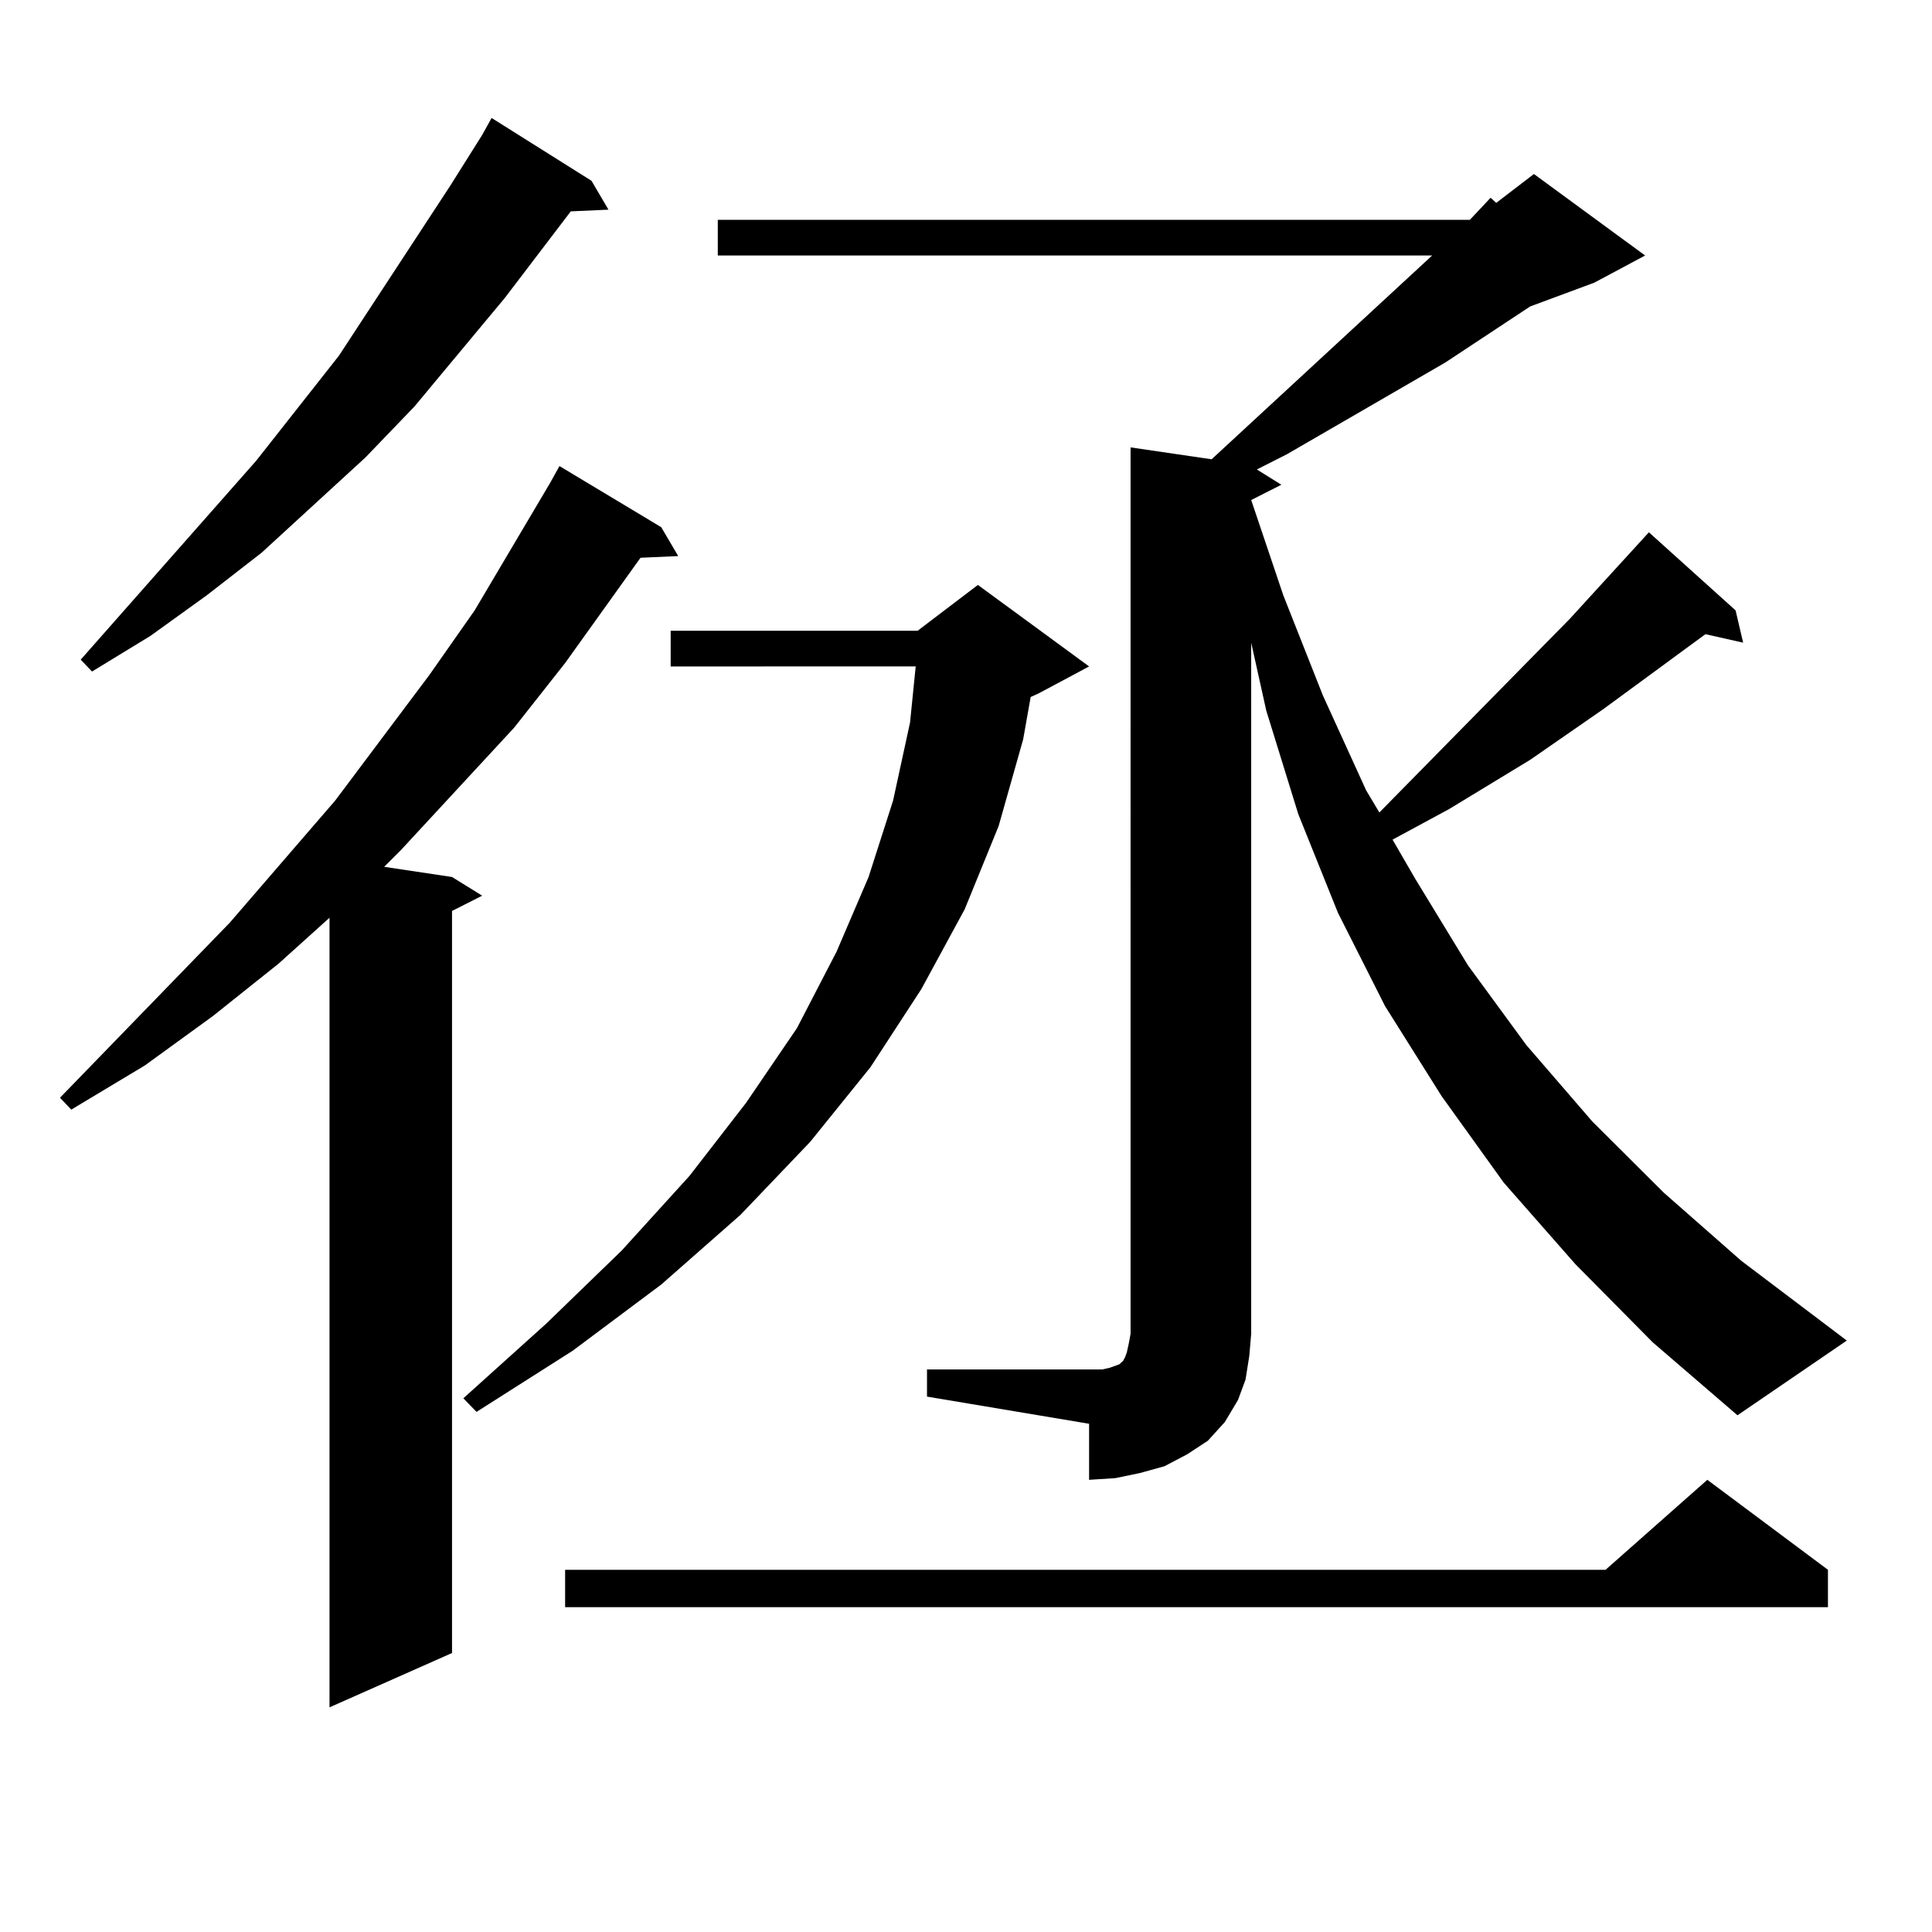 <?xml version="1.0" encoding="utf-8"?>
<!-- Generator: Adobe Illustrator 16.0.0, SVG Export Plug-In . SVG Version: 6.00 Build 0)  -->
<!DOCTYPE svg PUBLIC "-//W3C//DTD SVG 1.1//EN" "http://www.w3.org/Graphics/SVG/1.1/DTD/svg11.dtd">
<svg version="1.1" id="图层_1" xmlns="http://www.w3.org/2000/svg" xmlns:xlink="http://www.w3.org/1999/xlink" x="0px" y="0px"
	 width="1000px" height="1000px" viewBox="0 0 1000 1000" enable-background="new 0 0 1000 1000" xml:space="preserve">
<path d="M342.26,272.879l8.78,14.941l-19.512,0.879l-39.023,54.492l-26.341,33.398l-58.535,63.281l-8.78,8.789l35.121,5.273
	l15.609,9.668l-15.609,7.91v384.082l-63.413,28.125V475.027l-26.341,23.73l-34.146,27.246l-35.121,25.488l-38.048,22.852
	l-5.854-6.152l87.803-90.527l54.633-63.281l48.779-65.039l23.414-33.398l39.023-65.918l4.878-8.789L342.26,272.879z M306.163,93.582
	l8.78,14.941l-19.512,0.879l-34.146,44.824l-46.828,56.25l-25.365,26.367l-53.657,49.219l-28.292,21.973l-29.268,21.094
	l-30.243,18.457l-5.854-6.152l90.729-102.832l42.926-54.492l57.56-87.891l16.585-26.367l4.878-8.789L306.163,93.582z
	 M563.718,344.949l-26.341,14.063l-3.902,1.758l-3.902,21.973l-12.683,44.824l-17.561,43.066l-22.438,41.309l-26.341,40.43
	l-31.219,38.672l-36.097,37.793l-40.975,36.035l-45.853,34.277l-49.755,31.641l-6.829-7.031l42.926-38.672l39.023-37.793
	l35.121-38.672l29.268-37.793l26.341-38.672l20.487-39.551l16.585-38.672l12.683-39.551l8.78-40.43l2.927-29.004H347.138v-18.457
	h127.802l31.219-23.73L563.718,344.949z M946.147,812.527v19.336H292.505v-19.336h538.523l52.682-46.582L946.147,812.527z
	 M479.817,708.816h83.9h6.829l3.902-0.879l4.878-1.758l1.951-1.758l0.976-1.758l0.976-2.637l0.976-4.395l0.976-5.273V231.57
	l41.95,6.152l114.144-105.469H371.527v-18.457h389.259l10.731-11.426l2.927,2.637l19.512-14.941l57.56,42.188l-26.341,14.063
	l-33.17,12.305l-43.901,29.004l-81.949,47.461l-15.609,7.91l12.683,7.91l-15.609,7.91l16.585,49.219l20.487,51.855l22.438,49.219
	l6.829,11.426l98.534-100.195l40.975-44.824l44.877,40.43l3.902,16.699l-19.512-4.395l-52.682,38.672l-38.048,26.367l-41.95,25.488
	l-29.268,15.82l11.707,20.215l27.316,44.824l30.243,41.309l34.146,39.551l37.072,36.914l39.999,35.156l54.633,41.309l-56.584,38.672
	l-43.901-37.793l-39.999-40.43l-37.072-42.188l-32.194-44.824l-29.268-46.582l-24.39-48.34l-20.487-50.977l-16.585-53.613
	l-7.805-35.156v357.715l-0.976,11.426l-1.951,12.305l-3.902,10.547l-6.829,11.426l-8.78,9.668l-10.731,7.031l-11.707,6.152
	l-12.683,3.516l-12.683,2.637l-13.658,0.879v-29.004l-83.9-14.063V708.816z"/>
</svg>
